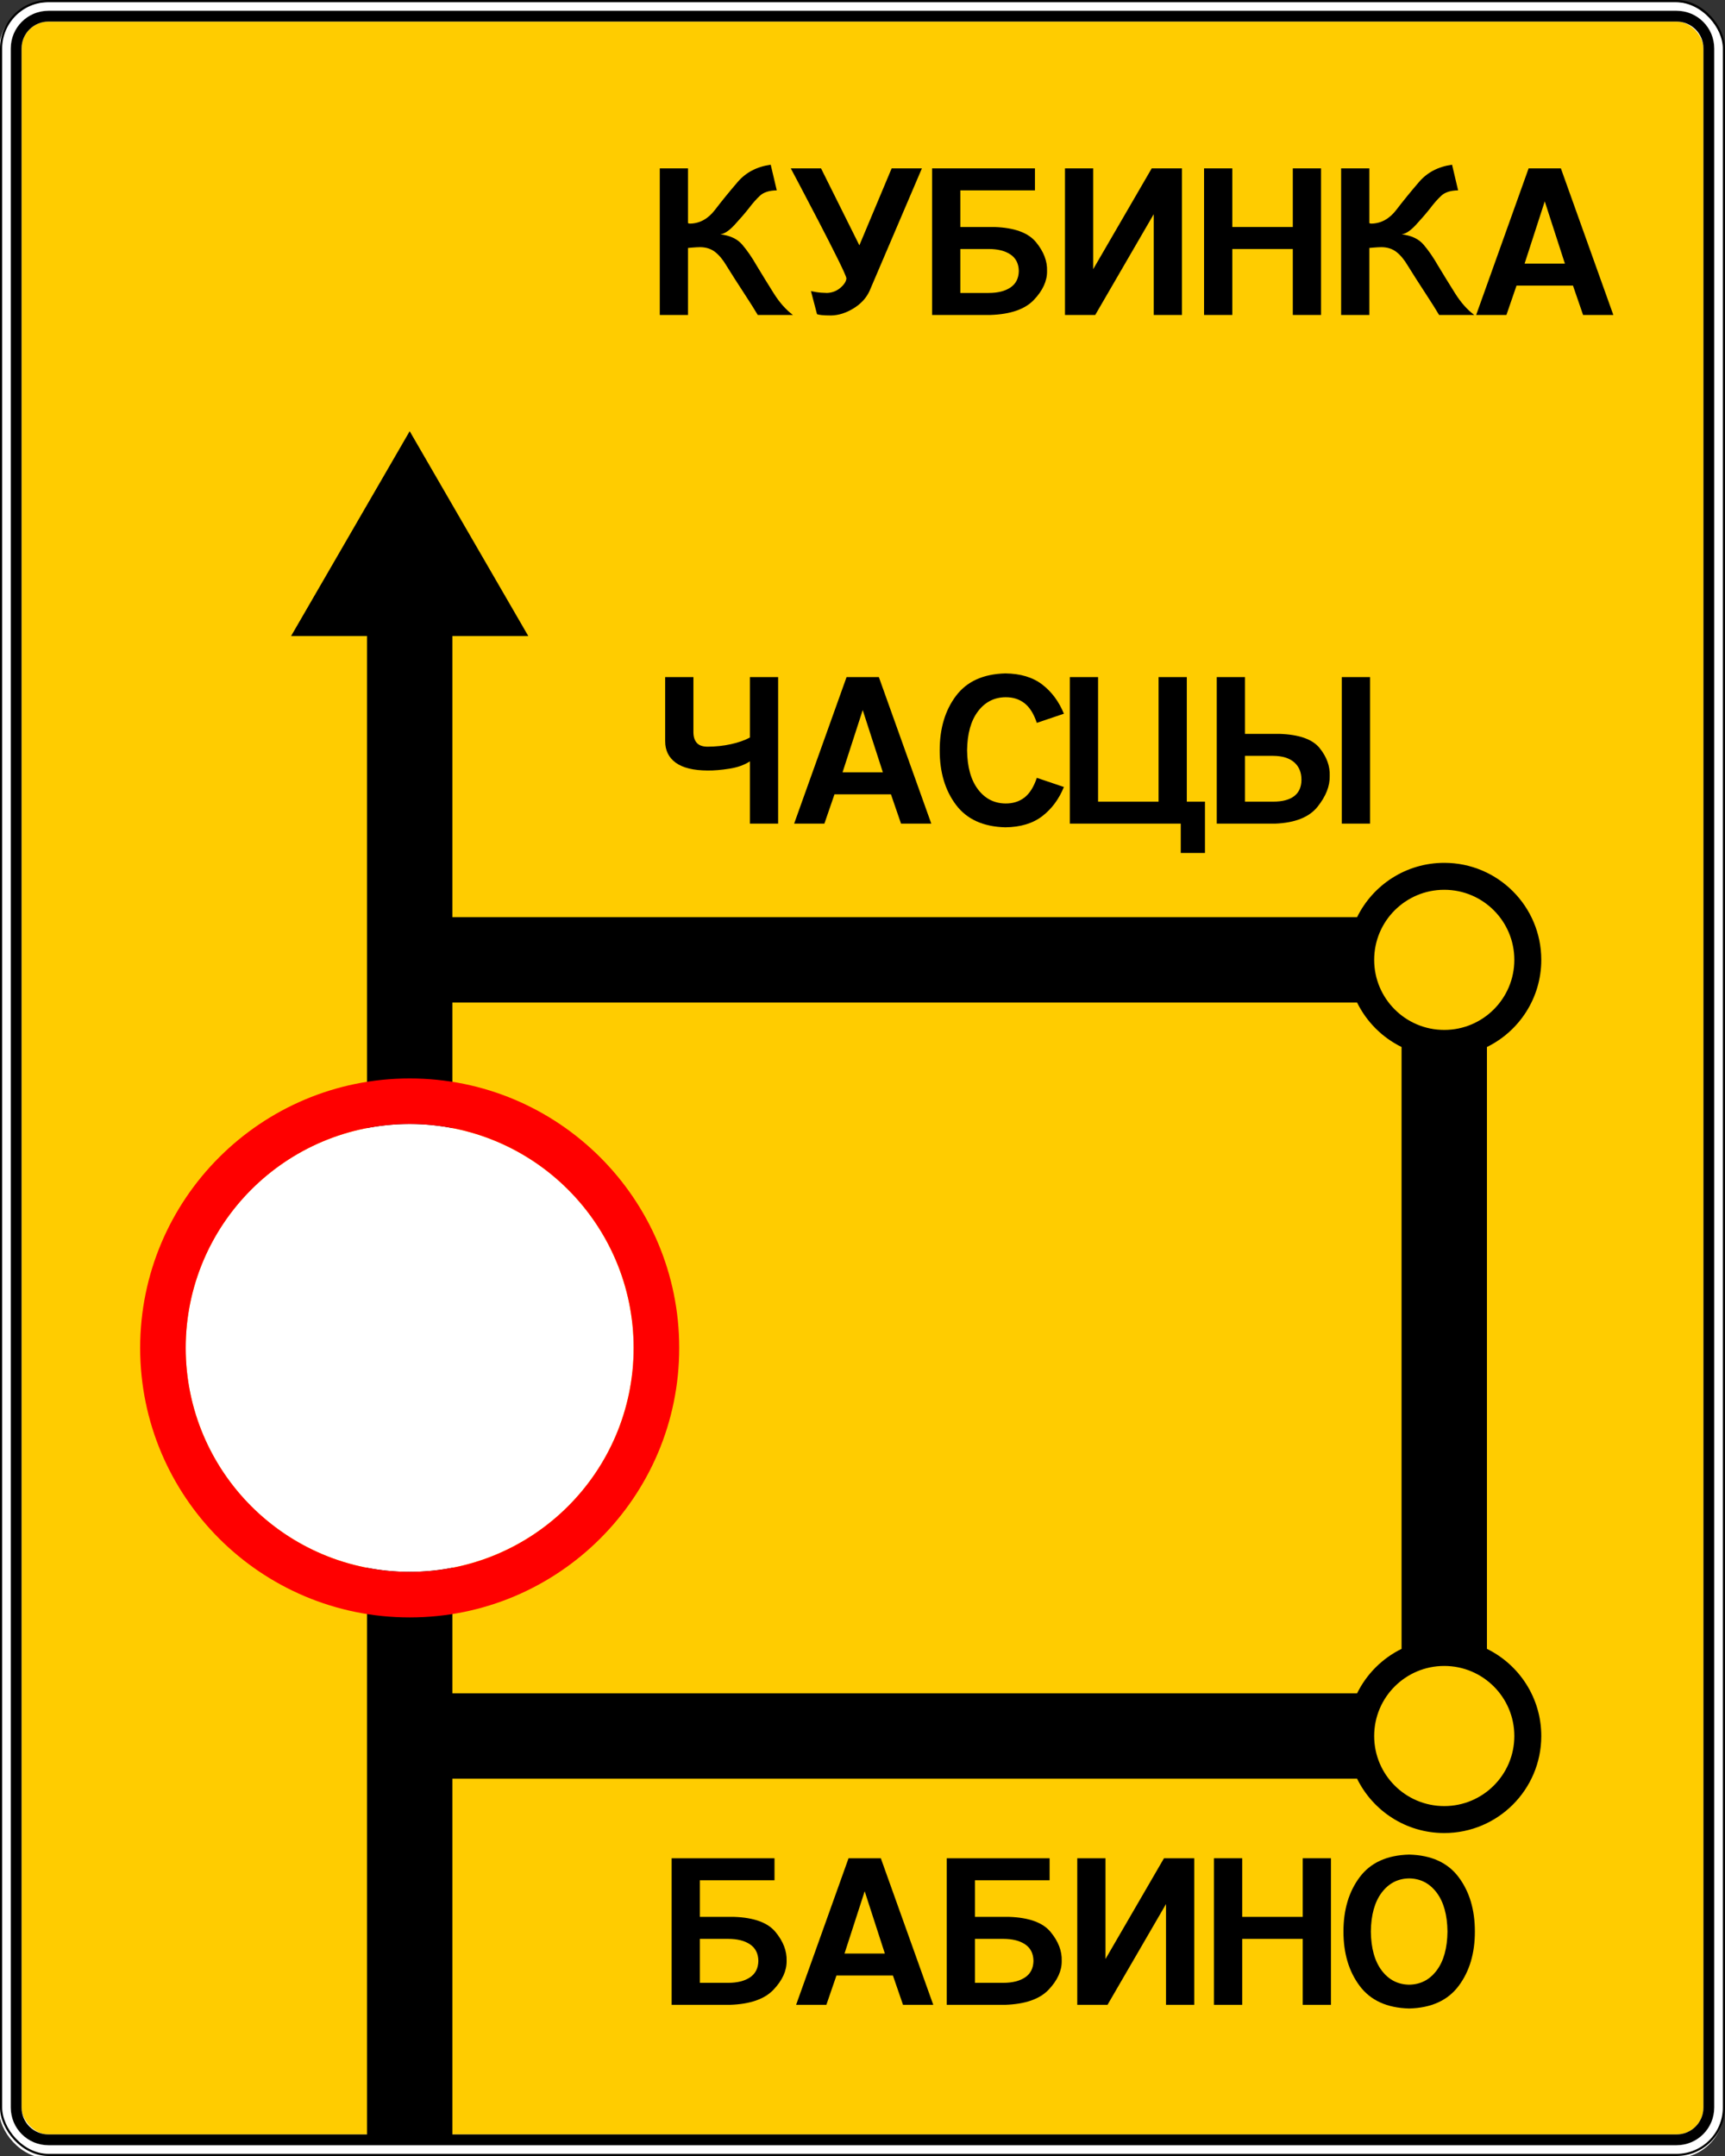 <?xml version="1.0" encoding="UTF-8" standalone="no"?>
<!-- Created with Inkscape (http://www.inkscape.org/) -->

<svg
   xmlns:dc="http://purl.org/dc/elements/1.1/"
   xmlns:cc="http://creativecommons.org/ns#"
   xmlns:rdf="http://www.w3.org/1999/02/22-rdf-syntax-ns#"
   xmlns:svg="http://www.w3.org/2000/svg"
   xmlns="http://www.w3.org/2000/svg"
   xmlns:sodipodi="http://sodipodi.sourceforge.net/DTD/sodipodi-0.dtd"
   xmlns:inkscape="http://www.inkscape.org/namespaces/inkscape"
   width="1600"
   height="2000"
   id="svg2"
   version="1.1"
   inkscape:version="0.48.4 r9939"
   sodipodi:docname="6.17.svg">
  <rect width="100%" height="100%" fill="#333333" stroke="none"/>
  <title
     id="title3002">6.17 Схема объезда</title>
  <defs
     id="defs4">
    <clipPath
       clipPathUnits="userSpaceOnUse"
       id="clipPath13619">
      <path
         inkscape:connector-curvature="0"
         d="m 60.025,220.275 105.35,0 0,-129.6 -105.35,0 0,129.6 z"
         id="path13621" />
    </clipPath>
    <clipPath
       clipPathUnits="userSpaceOnUse"
       id="clipPath13627">
      <path
         inkscape:connector-curvature="0"
         d="m 60.025,90.675 105.35,0 0,129.6 -105.35,0 0,-129.6 z"
         id="path13629" />
    </clipPath>
    <clipPath
       clipPathUnits="userSpaceOnUse"
       id="clipPath13635">
      <path
         inkscape:connector-curvature="0"
         d="m 60.025,220.275 105.35,0 0,-129.6 -105.35,0 0,129.6 z"
         id="path13637" />
    </clipPath>
    <clipPath
       clipPathUnits="userSpaceOnUse"
       id="clipPath13645">
      <path
         inkscape:connector-curvature="0"
         d="m -0.569,-0.7 5.381,0 0,6.343 -5.381,0 0,-6.343 z"
         id="path13647" />
    </clipPath>
    <clipPath
       clipPathUnits="userSpaceOnUse"
       id="clipPath13653">
      <path
         inkscape:connector-curvature="0"
         d="M 0,1 1,1 1,0 0,0 0,1 z"
         id="path13655" />
    </clipPath>
  </defs>
  <sodipodi:namedview
     id="base"
     pagecolor="#ffffff"
     bordercolor="#666666"
     borderopacity="1.0"
     inkscape:pageopacity="0.0"
     inkscape:pageshadow="2"
     inkscape:zoom="1"
     inkscape:cx="829.4447"
     inkscape:cy="1646.7768"
     inkscape:document-units="px"
     inkscape:current-layer="layer1"
     showgrid="false"
     inkscape:window-width="1920"
     inkscape:window-height="1024"
     inkscape:window-x="-4"
     inkscape:window-y="-4"
     inkscape:window-maximized="1"
     inkscape:snap-bbox="true"
     inkscape:bbox-paths="true"
     inkscape:bbox-nodes="true"
     inkscape:snap-bbox-edge-midpoints="true"
     inkscape:snap-bbox-midpoints="true"
     showguides="true"
     inkscape:guide-bbox="true"
     inkscape:object-paths="true"
     inkscape:snap-intersection-paths="true"
     inkscape:object-nodes="true"
     inkscape:snap-smooth-nodes="true"
     inkscape:snap-midpoints="true"
     inkscape:snap-object-midpoints="true"
     inkscape:snap-center="true" />
  <g
     inkscape:label="Layer 1"
     inkscape:groupmode="layer"
     id="layer1"
     transform="translate(0,947.638)">
    <rect
       style="color:#000000;fill:#ffffff;fill-opacity:1;fill-rule:nonzero;stroke:none;stroke-width:3.543;marker:none;visibility:visible;display:inline;overflow:visible;enable-background:accumulate;opacity:1"
       id="rect10858"
       width="1600"
       height="2000"
       x="-1"
       y="-945.638"
       rx="45"
       ry="45" />
    <rect
       ry="25"
       rx="25"
       y="-927.638"
       x="20"
       height="1960"
       width="1560"
       id="rect14407"
       style="color:#000000;fill:#ffcc00;fill-opacity:1;fill-rule:nonzero;stroke:none;stroke-width:3.543;marker:none;visibility:visible;display:inline;overflow:visible;enable-background:accumulate" />
    <rect
       ry="44"
       rx="44"
       y="-946.638"
       x="1"
       height="1998"
       width="1598"
       id="rect13604"
       style="color:#000000;fill:none;stroke:#000000;stroke-width:2;stroke-miterlimit:4;stroke-opacity:1;stroke-dasharray:none;marker:none;visibility:visible;display:inline;overflow:visible;enable-background:accumulate;opacity:1" />
    <path
       style="color:#000000;fill:#000000;fill-opacity:1;fill-rule:nonzero;stroke:none;stroke-width:3.543;marker:none;visibility:visible;display:inline;overflow:visible;enable-background:accumulate;opacity:1"
       d="M 45,10 C 25.61,10 10,25.61 10,45 l 0,1910 c 0,19.39 15.61,35 35,35 l 1510,0 c 19.39,0 35,-15.61 35,-35 l 0,-1910 c 0,-19.39 -15.61,-35 -35,-35 z m 0,10 1510,0 c 13.85,0 25,11.15 25,25 l 0,1910 c 0,13.85 -11.15,25 -25,25 l -1510,0 c -13.85,0 -25,-11.15 -25,-25 L 20,45 C 20,31.15 31.15,20 45,20 z"
       id="rect13449"
       transform="translate(0,-947.638)"
       inkscape:connector-curvature="0"
       sodipodi:nodetypes="sssssssssccssccssc" />
    <path
       style="opacity:1;color:#000000;fill:#000000;fill-opacity:1;fill-rule:nonzero;stroke:none;stroke-width:3.543;marker:none;visibility:visible;display:inline;overflow:visible;enable-background:accumulate"
       d="M 380 400 L 270 590 L 340.406 590 L 340.406 1985 L 419.594 1985 L 419.594 1650 L 1258.75 1650 C 1273.398 1679.857 1304.093 1700.406 1339.594 1700.406 C 1389.299 1700.406 1429.594 1660.112 1429.594 1610.406 C 1429.594 1574.906 1409.044 1544.21 1379.188 1529.562 L 1379.188 971.25 C 1409.044 956.602 1429.594 925.907 1429.594 890.406 C 1429.594 840.701 1389.299 800.406 1339.594 800.406 C 1304.093 800.406 1273.398 820.955 1258.75 850.812 L 419.594 850.812 L 419.594 590 L 490 590 L 380 400 z M 1339.594 825.406 C 1375.492 825.406 1404.594 854.508 1404.594 890.406 C 1404.594 926.305 1375.492 955.406 1339.594 955.406 C 1303.695 955.406 1274.594 926.305 1274.594 890.406 C 1274.594 854.508 1303.695 825.406 1339.594 825.406 z M 419.594 930 L 1258.75 930 C 1267.536 947.91 1282.09 962.463 1300 971.25 L 1300 1529.562 C 1282.09 1538.349 1267.536 1552.902 1258.75 1570.812 L 419.594 1570.812 L 419.594 930 z M 1339.594 1545.406 C 1375.492 1545.406 1404.594 1574.508 1404.594 1610.406 C 1404.594 1646.305 1375.492 1675.406 1339.594 1675.406 C 1303.695 1675.406 1274.594 1646.305 1274.594 1610.406 C 1274.594 1574.508 1303.695 1545.406 1339.594 1545.406 z "
       transform="translate(0,-947.638)"
       id="rect14561" />
    <path
       sodipodi:type="arc"
       style="opacity:1;color:#000000;fill:#ffffff;fill-opacity:1;fill-rule:nonzero;stroke:none;stroke-width:1px;marker:none;visibility:visible;display:inline;overflow:visible;enable-background:accumulate"
       id="path5334"
       sodipodi:cx="-87.720657"
       sodipodi:cy="432.25998"
       sodipodi:rx="22.107042"
       sodipodi:ry="29.465372"
       d="m -65.614,432.26 a 22.107,29.465 0 1 1 -44.214,0 22.107,29.465 0 1 1 44.214,0 z"
       transform="matrix(9.397,0,0,7.05,1204.279,-2744.684)" />
    <path
       inkscape:connector-curvature="0"
       style="opacity:1;color:#000000;fill:#ff0000;fill-opacity:1;fill-rule:nonzero;stroke:none;stroke-width:1px;marker:none;visibility:visible;display:inline;overflow:visible;enable-background:accumulate"
       d="m 380,52.762 c -138.071,0 -250,111.929 -250,250 0,138.071 111.929,250 250,250 138.071,0 250,-111.929 250,-250 0,-138.071 -111.929,-250 -250,-250 z m 0,42.268 c 114.727,0 207.732,93.005 207.732,207.732 0,114.727 -93.005,207.732 -207.732,207.732 -114.727,0 -207.732,-93.005 -207.732,-207.732 0,-114.727 93.005,-207.732 207.732,-207.732 z"
       id="path4775-9" />
    <g
       transform="scale(1.049,0.953)"
       style="font-size:254.772px;font-style:normal;font-variant:normal;font-weight:normal;font-stretch:normal;line-height:125%;letter-spacing:-27px;word-spacing:0px;fill:#000000;fill-opacity:1;stroke:none;font-family:Arial;-inkscape-font-specification:Arial"
       id="text7949">
      <path
         d="m 588.152,-335.315 0,62.418 c -10e-6,8.991 3.121,15.976 9.363,20.955 6.242,4.979 15.605,7.505 28.088,7.579 5.684,0.074 12.149,-0.52 19.394,-1.783 7.245,-1.263 13.264,-3.641 18.057,-7.134 l 0,60.635 24.967,0 0,-142.671 -24.967,0 0,58.852 c -4.57,2.712 -10.143,4.867 -16.719,6.465 -6.576,1.598 -13.487,2.415 -20.732,2.452 -4.421,-0.032 -7.617,-1.306 -9.586,-3.822 -1.969,-2.516 -2.935,-6.083 -2.898,-10.7 l 0,-53.247 z"
         style="fill:#000000;font-family:Russian Road Sign;-inkscape-font-specification:Russian Road Sign"
         id="path14703" />
      <path
         d="m 744.982,-242.58 17.834,-60.635 17.834,60.635 z m 3.567,-92.736 -46.368,142.671 26.751,0 8.917,-28.534 49.935,0 8.917,28.534 26.751,0 -46.368,-142.671 z"
         style="fill:#000000;font-family:Russian Road Sign;-inkscape-font-specification:Russian Road Sign"
         id="path14705" />
      <path
         d="m 888.993,-338.882 c -19.585,0.536 -34.171,7.848 -43.757,21.938 -9.586,14.09 -14.363,31.745 -14.331,52.964 -0.032,21.219 4.745,38.874 14.331,52.964 9.586,14.09 24.171,21.403 43.757,21.938 13.456,-0.186 24.349,-3.827 32.68,-10.923 8.33,-7.096 14.676,-16.533 19.038,-28.311 l -23.948,-8.917 c -2.671,8.843 -6.315,15.233 -10.931,19.171 -4.616,3.938 -10.229,5.87 -16.839,5.796 -9.994,-0.149 -18.094,-4.756 -24.299,-13.821 -6.205,-9.065 -9.4,-21.698 -9.586,-37.897 0.186,-16.199 3.381,-28.831 9.586,-37.897 6.205,-9.065 14.304,-13.672 24.299,-13.821 6.609,-0.074 12.222,1.858 16.839,5.796 4.616,3.938 8.26,10.329 10.931,19.171 l 23.948,-8.917 c -4.362,-11.778 -10.708,-21.215 -19.039,-28.311 -8.33,-7.096 -19.224,-10.737 -32.68,-10.923 z"
         style="fill:#000000;font-family:Russian Road Sign;-inkscape-font-specification:Russian Road Sign"
         id="path14707" />
      <path
         d="m 945.953,-192.645 98.086,0 0,28.534 21.401,0 0,-49.935 -16.05,0 0,-121.27 -24.967,0 0,121.27 -53.501,0 0,-121.27 -24.967,0 z"
         style="fill:#000000;font-family:Russian Road Sign;-inkscape-font-specification:Russian Road Sign"
         id="path14709" />
      <path
         d="m 1186.435,-192.645 24.967,0 0,-142.671 -24.967,0 z m -110.57,0 51.718,0 c 17.611,-0.817 30.094,-6.316 37.451,-16.496 7.356,-10.18 10.923,-20.137 10.7,-29.872 0.371,-9.511 -2.601,-18.577 -8.917,-27.197 -6.316,-8.62 -18.206,-13.227 -35.668,-13.821 l -30.317,0 0,-55.285 -24.967,0 z m 24.967,-21.401 0,-44.585 24.967,0 c 8.062,0.074 14.23,2.155 18.503,6.242 4.273,4.087 6.428,9.734 6.465,16.942 -0.037,7.134 -2.192,12.484 -6.465,16.05 -4.273,3.567 -10.44,5.35 -18.503,5.35 z"
         style="fill:#000000;font-family:Russian Road Sign;-inkscape-font-specification:Russian Road Sign"
         id="path14711" />
    </g>
    <g
       transform="scale(1.049,0.953)"
       style="font-size:254.772px;font-style:normal;font-variant:normal;font-weight:normal;font-stretch:normal;line-height:125%;letter-spacing:-26.8px;word-spacing:0px;fill:#000000;fill-opacity:1;stroke:none;font-family:Arial;-inkscape-font-specification:Arial"
       id="text14679">
      <path
         d="m 583.386,-830.466 0,142.671 24.967,0 0,-65.221 c 0.222,-0.032 1.559,-0.159 4.009,-0.382 2.45,-0.223 4.681,-0.35 6.691,-0.382 5.257,0.041 9.678,1.608 13.263,4.701 3.585,3.094 6.892,7.471 9.921,13.133 4.772,8.471 9.941,17.388 15.509,26.751 5.568,9.363 9.655,16.496 12.261,21.401 l 31.082,0 c -6.186,-5.104 -11.805,-12.072 -16.857,-20.905 -5.052,-8.832 -10.133,-17.915 -15.244,-27.247 -4.072,-7.847 -8.293,-14.59 -12.662,-20.229 -4.369,-5.639 -10.849,-9.002 -19.439,-10.089 3.642,-0.48 7.819,-3.522 12.532,-9.125 4.713,-5.603 8.858,-10.883 12.435,-15.842 3.576,-5.227 6.985,-9.481 10.227,-12.761 3.241,-3.28 8.155,-4.971 14.74,-5.073 l -5.35,-24.967 c -12.176,1.859 -21.907,7.454 -29.195,16.786 -7.288,9.332 -13.981,18.381 -20.08,27.147 -6.099,8.766 -13.452,13.229 -22.061,13.39 -0.515,-0.027 -0.887,-0.078 -1.118,-0.152 -0.231,-0.074 -0.452,-0.193 -0.666,-0.358 l 0,-53.247 z"
         style="fill:#000000;font-family:Russian Road Sign;-inkscape-font-specification:Russian Road Sign"
         id="path14688" />
      <path
         d="m 722.415,-688.56 c 0.855,0.387 2.266,0.695 4.236,0.924 1.969,0.228 4.718,0.345 8.248,0.35 6.549,-0.149 13.107,-2.423 19.674,-6.82 6.566,-4.397 11.303,-10.022 14.211,-16.873 l 46.368,-119.487 -26.751,0 -28.534,74.902 -33.884,-74.902 -26.751,0 c 0.256,0.516 2.817,5.838 7.683,15.967 4.866,10.129 10.5,21.972 16.902,35.528 6.402,13.557 12.036,25.734 16.902,36.531 4.866,10.798 7.427,17.123 7.683,18.976 -0.156,2.935 -1.889,5.982 -5.201,9.14 -3.312,3.158 -7.268,4.867 -11.869,5.127 -3.715,-0.074 -6.985,-0.372 -9.809,-0.892 -2.824,-0.52 -4.31,-0.817 -4.458,-0.892 z"
         style="fill:#000000;font-family:Russian Road Sign;-inkscape-font-specification:Russian Road Sign"
         id="path14690" />
      <path
         d="m 824.159,-687.796 51.718,0 c 17.685,-0.669 30.466,-5.573 38.343,-14.713 7.876,-9.14 11.74,-18.503 11.592,-28.088 0.297,-9.586 -2.972,-18.948 -9.809,-28.088 -6.836,-9.14 -19.023,-14.044 -36.559,-14.713 l -30.317,0 0,-35.668 65.985,0 0,-21.401 -90.952,0 z m 24.967,-21.401 0,-42.801 24.967,0 c 8.137,6e-5 14.601,1.783 19.394,5.35 4.793,3.567 7.245,8.917 7.356,16.05 -0.112,7.134 -2.564,12.484 -7.356,16.05 -4.793,3.567 -11.258,5.35 -19.394,5.35 z"
         style="fill:#000000;font-family:Russian Road Sign;-inkscape-font-specification:Russian Road Sign"
         id="path14692" />
      <path
         d="m 1045.1,-687.796 0,-142.671 -26.751,0 -51.718,98.086 0,-98.086 -24.967,0 0,142.671 26.751,0 51.718,-98.086 0,98.086 z"
         style="fill:#000000;font-family:Russian Road Sign;-inkscape-font-specification:Russian Road Sign"
         id="path14694" />
      <path
         d="m 1064.642,-687.796 24.967,0 0,-64.202 53.501,0 0,64.202 24.967,0 0,-142.671 -24.967,0 0,57.068 -53.501,0 0,-57.068 -24.967,0 z"
         style="fill:#000000;font-family:Russian Road Sign;-inkscape-font-specification:Russian Road Sign"
         id="path14696" />
      <path
         d="m 1185.837,-830.466 0,142.671 24.967,0 0,-65.221 c 0.222,-0.032 1.559,-0.159 4.009,-0.382 2.45,-0.223 4.681,-0.35 6.691,-0.382 5.257,0.041 9.678,1.608 13.263,4.701 3.585,3.094 6.892,7.471 9.921,13.133 4.771,8.471 9.941,17.388 15.509,26.751 5.568,9.363 9.655,16.496 12.261,21.401 l 31.082,0 c -6.186,-5.104 -11.805,-12.072 -16.857,-20.905 -5.052,-8.832 -10.133,-17.915 -15.244,-27.247 -4.072,-7.847 -8.293,-14.59 -12.662,-20.229 -4.369,-5.639 -10.849,-9.002 -19.439,-10.089 3.642,-0.48 7.819,-3.522 12.532,-9.125 4.713,-5.603 8.858,-10.883 12.435,-15.842 3.576,-5.227 6.985,-9.481 10.227,-12.761 3.241,-3.28 8.155,-4.971 14.74,-5.073 l -5.35,-24.967 c -12.176,1.859 -21.907,7.454 -29.195,16.786 -7.288,9.332 -13.981,18.381 -20.08,27.147 -6.099,8.766 -13.453,13.229 -22.061,13.39 -0.515,-0.027 -0.887,-0.078 -1.118,-0.152 -0.231,-0.074 -0.453,-0.193 -0.666,-0.358 l 0,-53.247 z"
         style="fill:#000000;font-family:Russian Road Sign;-inkscape-font-specification:Russian Road Sign"
         id="path14698" />
      <path
         d="m 1348.049,-737.73 17.834,-60.635 17.834,60.635 z m 3.567,-92.736 -46.368,142.671 26.751,0 8.917,-28.534 49.935,0 8.917,28.534 26.751,0 -46.368,-142.671 z"
         style="fill:#000000;font-family:Russian Road Sign;-inkscape-font-specification:Russian Road Sign"
         id="path14700" />
    </g>
    <g
       transform="scale(1.049,0.953)"
       style="font-size:254.772px;font-style:normal;font-variant:normal;font-weight:normal;font-stretch:normal;line-height:125%;letter-spacing:-28.9px;word-spacing:0px;fill:#000000;fill-opacity:1;stroke:none;font-family:Arial;-inkscape-font-specification:Arial"
       id="text14683">
      <path
         d="m 593.872,957.112 51.718,0 c 17.685,-0.669 30.466,-5.573 38.343,-14.713 7.876,-9.14 11.74,-18.503 11.592,-28.088 0.297,-9.586 -2.972,-18.948 -9.809,-28.088 -6.836,-9.14 -19.023,-14.044 -36.559,-14.713 l -30.317,0 0,-35.668 65.985,0 0,-21.401 -90.952,0 z m 24.967,-21.401 0,-42.801 24.967,0 c 8.137,6e-5 14.601,1.783 19.394,5.35 4.793,3.567 7.245,8.917 7.356,16.05 -0.112,7.134 -2.564,12.484 -7.356,16.05 -4.793,3.567 -11.258,5.35 -19.394,5.35 z"
         style="fill:#000000;font-family:Russian Road Sign;-inkscape-font-specification:Russian Road Sign"
         id="path14714" />
      <path
         d="m 746.727,907.177 17.834,-60.635 17.834,60.635 z m 3.567,-92.736 -46.368,142.671 26.751,0 8.917,-28.534 49.935,0 8.917,28.534 26.751,0 -46.368,-142.671 z"
         style="fill:#000000;font-family:Russian Road Sign;-inkscape-font-specification:Russian Road Sign"
         id="path14716" />
      <path
         d="m 837.121,957.112 51.718,0 c 17.685,-0.669 30.466,-5.573 38.343,-14.713 7.876,-9.14 11.74,-18.503 11.592,-28.088 0.297,-9.586 -2.972,-18.948 -9.809,-28.088 -6.836,-9.14 -19.023,-14.044 -36.559,-14.713 l -30.317,0 0,-35.668 65.985,0 0,-21.401 -90.952,0 z m 24.967,-21.401 0,-42.801 24.967,0 c 8.137,6e-5 14.601,1.783 19.394,5.35 4.793,3.567 7.245,8.917 7.356,16.05 -0.112,7.134 -2.564,12.484 -7.356,16.05 -4.793,3.567 -11.258,5.35 -19.394,5.35 z"
         style="fill:#000000;font-family:Russian Road Sign;-inkscape-font-specification:Russian Road Sign"
         id="path14718" />
      <path
         d="m 1055.961,957.112 0,-142.671 -26.751,0 -51.718,98.086 0,-98.086 -24.967,0 0,142.671 26.751,0 51.718,-98.086 0,98.086 z"
         style="fill:#000000;font-family:Russian Road Sign;-inkscape-font-specification:Russian Road Sign"
         id="path14720" />
      <path
         d="m 1073.403,957.112 24.967,0 0,-64.202 53.502,0 0,64.202 24.967,0 0,-142.671 -24.967,0 0,57.068 -53.502,0 0,-57.068 -24.967,0 z"
         style="fill:#000000;font-family:Russian Road Sign;-inkscape-font-specification:Russian Road Sign"
         id="path14722" />
      <path
         d="m 1246,810.875 c -19.585,0.542 -34.171,7.866 -43.757,21.974 -9.586,14.108 -14.363,31.751 -14.331,52.928 -0.032,21.178 4.745,38.82 14.331,52.928 9.586,14.108 24.171,21.432 43.757,21.974 19.585,-0.541 34.171,-7.866 43.757,-21.974 9.585,-14.108 14.362,-31.751 14.331,-52.928 0.032,-21.178 -4.745,-38.82 -14.331,-52.928 -9.586,-14.108 -24.171,-21.432 -43.757,-21.974 z m 0,23.184 c 9.994,0.149 18.094,4.756 24.299,13.821 6.205,9.066 9.4,21.698 9.586,37.897 -0.186,16.199 -3.381,28.831 -9.586,37.897 -6.205,9.066 -14.304,13.673 -24.299,13.821 -9.994,-0.149 -18.094,-4.756 -24.299,-13.821 -6.205,-9.065 -9.4,-21.698 -9.586,-37.897 0.186,-16.199 3.381,-28.831 9.586,-37.897 6.205,-9.065 14.304,-13.672 24.299,-13.821 z"
         style="fill:#000000;font-family:Russian Road Sign;-inkscape-font-specification:Russian Road Sign"
         id="path14724" />
    </g>
  </g>
</svg>
